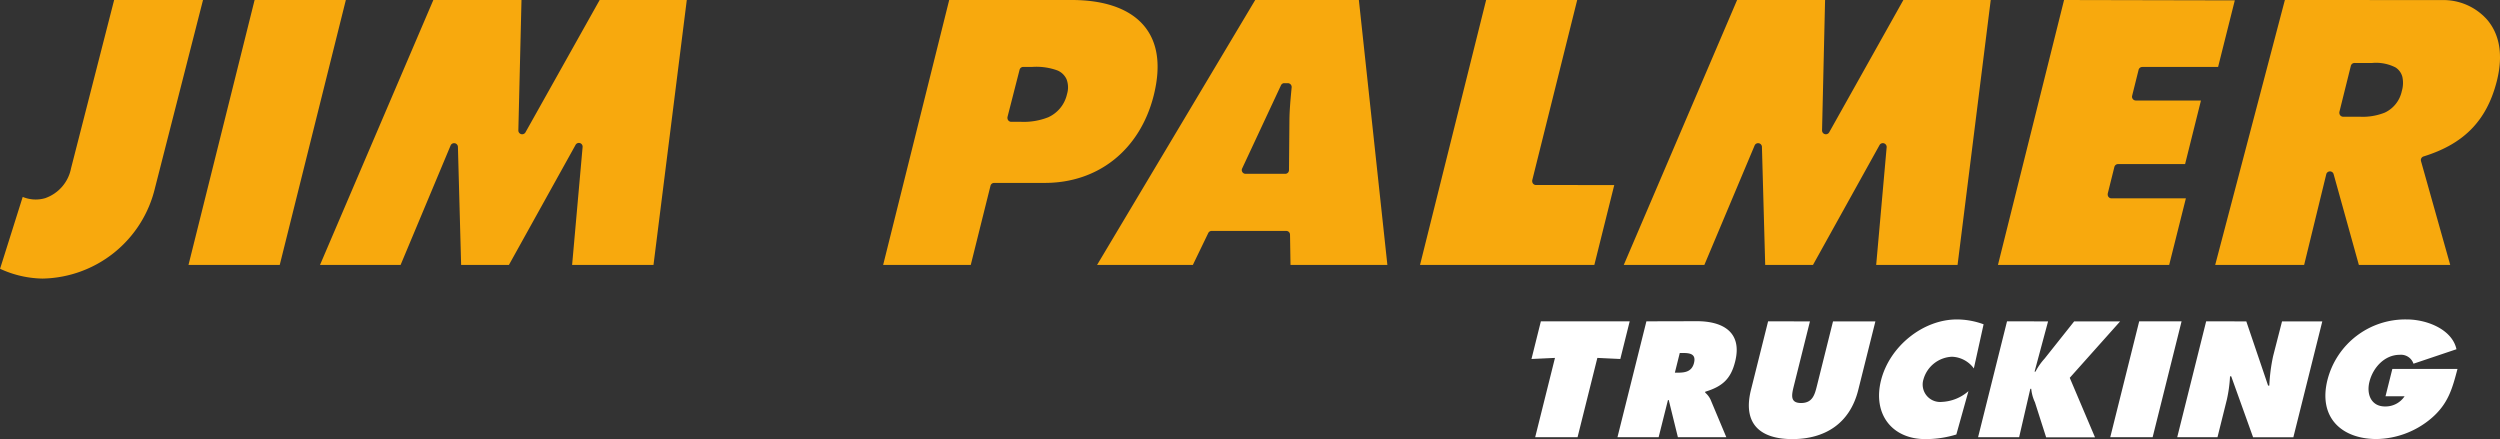 <svg id="Layer_1" data-name="Layer 1" xmlns="http://www.w3.org/2000/svg" xmlns:xlink="http://www.w3.org/1999/xlink" viewBox="0 0 412.9 72.52"><rect x="0" y="0" width="412.9" height="72.52" fill="#333333" stroke="none"/><defs><style>.cls-1{fill:none;}.cls-2{clip-path:url(#clip-path);}.cls-3{fill:#f8a90d;}.cls-4{fill:#fff;}</style><clipPath id="clip-path" transform="translate(-127.57 -163.4)"><rect class="cls-1" width="1235.5" height="337.53"/></clipPath></defs><title>logo</title><g class="cls-2"><path class="cls-3" d="M146.42,163.4l-7.12,27.81h0a6.53,6.53,0,0,1-4.28,4.92,5.55,5.55,0,0,1-3.7-.21l-3.74,11.87a17.27,17.27,0,0,0,7,1.62,19.45,19.45,0,0,0,18.58-14.93h0l7.94-31.08H146.42Zm23.2,0L158.7,207.16h15.07l10.92-43.76Zm29.52,0-18.72,43.76h13.31L202,187.41a.63.63,0,0,1,1.2.23l.53,19.52h7.89l11-19.81a.62.62,0,0,1,1.17.36l-1.73,19.45H235.5L241,163.4H226.61l-12.26,21.87a.63.63,0,0,1-1.17-.32l.52-21.55Zm85.2,0-10.91,43.76h14.47l3.26-13.08a.62.62,0,0,1,.6-.47h8.36c8.87,0,15.74-5.49,18-14.45,1.36-5.45.47-9.31-1.94-11.88s-6.45-3.88-11.6-3.88Zm50.54,0-26.12,43.76h15.82l2.54-5.26a.62.62,0,0,1,.56-.36H340a.62.62,0,0,1,.63.62l.08,5h16L352,163.4Zm38.14,0L362.1,207.16h28.79l3.29-13.2H381.26a.63.63,0,0,1-.63-.62.61.61,0,0,1,0-.15l7.43-29.79Zm41.45,0-18.72,43.76h13.31l8.31-19.75a.63.63,0,0,1,1.2.23l.54,19.52H427l11-19.81a.63.63,0,0,1,1.17.36l-1.73,19.45h13.44l5.48-43.76H441.93l-12.26,21.87a.63.63,0,0,1-1.17-.32L429,163.4Zm54,0-10.92,43.76h28.28l2.76-11H476.3a.62.62,0,0,1-.62-.62.6.6,0,0,1,0-.15l1.1-4.42a.63.63,0,0,1,.61-.47h11.07L491.08,180H480.32a.63.63,0,0,1-.61-.77l1.07-4.3a.63.63,0,0,1,.61-.47h12.52l2.76-11Zm36.47,0-11.51,43.76h14.69l3.66-15a.63.63,0,0,1,1.21,0l4.17,15h15.09L527.42,190a.63.63,0,0,1,.42-.76c6.45-2,10.35-5.69,12.07-12.31,1.26-4.86.26-8.18-1.62-10.34a9.66,9.66,0,0,0-7.14-3.18Zm11.52,10.4h2.9a7.09,7.09,0,0,1,3.86.74,2.64,2.64,0,0,1,1.12,1.53,4.73,4.73,0,0,1-.09,2.38,5.07,5.07,0,0,1-2.81,3.55,9.83,9.83,0,0,1-4.11.68h-2.77a.63.63,0,0,1-.62-.63.65.65,0,0,1,0-.15l1.9-7.64A.63.63,0,0,1,516.47,173.8Zm-219.93.65h1.55a10.15,10.15,0,0,1,4.15.59,2.89,2.89,0,0,1,1.48,1.42,3.77,3.77,0,0,1,.09,2.47,5.49,5.49,0,0,1-3.11,3.84,11,11,0,0,1-4.49.75h-1.61a.63.63,0,0,1-.63-.62.6.6,0,0,1,0-.15l2-7.82A.63.63,0,0,1,296.54,174.45Zm43.14,2.69h.6a.63.63,0,0,1,.63.62s0,0,0,.06c-.18,1.91-.37,3.86-.37,5.73h0l-.07,7.94a.62.62,0,0,1-.62.62h-6.56a.63.63,0,0,1-.62-.62.63.63,0,0,1,.06-.26l6.41-13.73A.62.62,0,0,1,339.68,177.13Z" transform="translate(-127.57 -163.4)"/><path class="cls-4" d="M450.76,216.16c-5.61,0-11.12,4.47-12.52,10.06s1.84,9.7,7.3,9.7a17.17,17.17,0,0,0,5.14-.76l2-7.16a7.16,7.16,0,0,1-4.43,1.78,2.88,2.88,0,0,1-3-3.73,5.12,5.12,0,0,1,4.71-3.73,4.67,4.67,0,0,1,3.61,1.93l1.61-7.29A12.83,12.83,0,0,0,450.76,216.16Zm74.32,0a13.26,13.26,0,0,0-13.11,10c-1.53,6.15,2.29,9.75,8.13,9.75a14.33,14.33,0,0,0,9-3.4c2.87-2.44,3.52-5.05,4.35-8.18H522.69l-1.13,4.52h3.15a3.77,3.77,0,0,1-3.24,1.68c-2.26,0-3.09-2-2.56-4.09.58-2.31,2.48-4.44,5-4.44a2.17,2.17,0,0,1,2.27,1.47l7.1-2.39C532.57,217.81,528.41,216.16,525.09,216.16Zm-125.59.31-4.78,19.14h6.8l1.54-6.14h.13l1.51,6.14h8l-2.61-6.22a3.41,3.41,0,0,0-.88-1.14l0-.15c2.81-.86,4.23-2.08,4.95-5,1.2-4.82-2-6.65-6.31-6.65Zm-17.43,0-1.55,6.22,3.88-.18-3.27,13.1h7l3.27-13.1,3.79.18,1.55-6.22Zm37.53,0-2.83,11.32c-1.39,5.58,1.48,8.13,6.83,8.13s9.5-2.54,10.89-8.12l2.83-11.32h-7l-2.66,10.66c-.37,1.5-.75,2.82-2.61,2.82s-1.57-1.32-1.2-2.82l2.66-10.66Zm39.46,0-4.78,19.14h6.78l1.85-8h.15a6.62,6.62,0,0,0,.61,2.23l1.85,5.79h8.07l-4.17-9.83,8.32-9.32h-7.59l-4.88,6.14a10.33,10.33,0,0,0-1.51,2.16h-.15l2.23-8.3Zm21.83,0-4.78,19.14h7l4.78-19.14Zm11.06,0-4.78,19.14h6.65l1.55-6.22a22.59,22.59,0,0,0,.52-3.83h.2l3.61,10.06h6.65l4.78-19.14h-6.65L503,222.21a29,29,0,0,0-.63,4.88h-.2l-3.6-10.61ZM405,221.7h.53c1.19,0,2.19.18,1.82,1.65s-1.54,1.6-2.68,1.6h-.48Z" transform="translate(-127.57 -163.4)"/></g></svg>